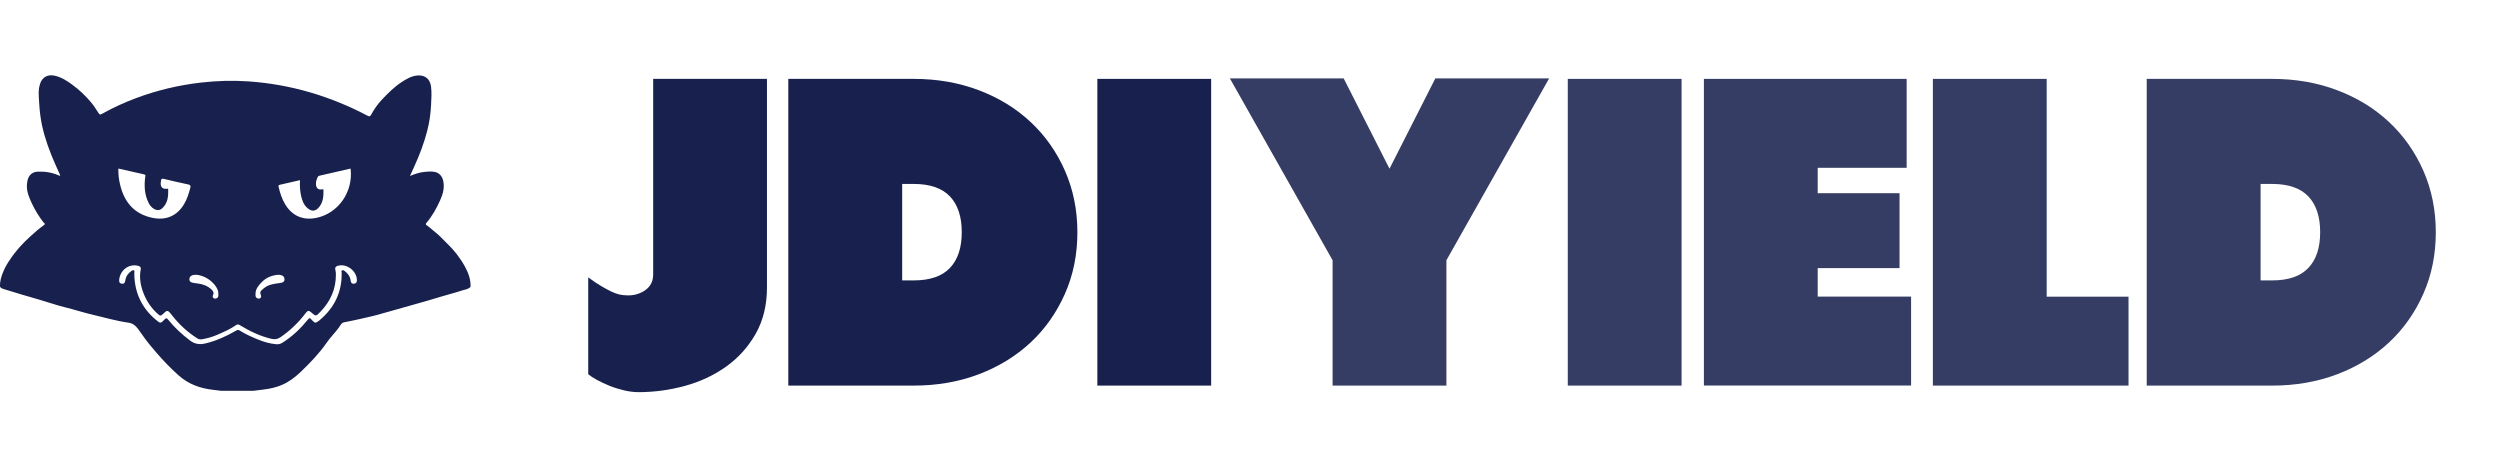 <svg width="255" height="48" viewBox="0 0 255 48" fill="none" xmlns="http://www.w3.org/2000/svg">
      <g clip-path="url(#clip0)">
            <path d="M47.439 27.22C46.944 26.312 46.313 25.501 45.56 24.79C45.203 24.453 44.887 24.074 44.497 23.767C44.191 23.527 43.909 23.258 43.594 23.025C43.528 22.976 43.342 22.916 43.495 22.737C44.086 22.043 44.522 21.251 44.896 20.425C45.179 19.799 45.359 19.157 45.211 18.453C45.112 17.983 44.803 17.62 44.328 17.533C44 17.472 43.667 17.497 43.335 17.528C42.818 17.576 42.33 17.734 41.817 17.951C41.962 17.63 42.087 17.349 42.216 17.069C42.775 15.861 43.248 14.619 43.581 13.33C43.805 12.464 43.928 11.576 43.971 10.677C44.001 10.062 44.045 9.451 43.968 8.837C43.871 8.067 43.377 7.648 42.605 7.697C41.975 7.738 41.452 8.058 40.946 8.388C40.202 8.873 39.581 9.506 38.97 10.146C38.528 10.611 38.165 11.137 37.858 11.695C37.741 11.908 37.662 11.893 37.481 11.798C33.684 9.805 29.658 8.603 25.372 8.303C23.74 8.189 22.11 8.237 20.486 8.424C18.222 8.684 16.019 9.207 13.883 10.006C12.732 10.437 11.616 10.941 10.543 11.538C10.175 11.743 10.187 11.74 9.96 11.39C9.749 11.063 9.535 10.732 9.284 10.435C8.719 9.766 8.086 9.162 7.379 8.643C6.836 8.244 6.269 7.877 5.6 7.725C4.859 7.557 4.312 7.862 4.083 8.556C3.998 8.816 3.952 9.088 3.945 9.364C3.936 9.73 3.972 10.095 3.993 10.461C4.039 11.253 4.122 12.042 4.291 12.813C4.585 14.154 5.06 15.439 5.612 16.695C5.789 17.099 5.97 17.5 6.146 17.894C6.09 17.945 6.064 17.923 6.03 17.908C5.346 17.601 4.626 17.479 3.879 17.507C3.407 17.525 3.059 17.738 2.878 18.18C2.798 18.378 2.766 18.591 2.749 18.808C2.692 19.537 2.979 20.174 3.277 20.805C3.589 21.465 3.975 22.082 4.419 22.663C4.467 22.726 4.684 22.815 4.489 22.954C3.986 23.311 3.524 23.72 3.07 24.135C2.295 24.843 1.585 25.609 1.012 26.493C0.741 26.87 0.515 27.274 0.337 27.702C0.13 28.197 -0.032 28.705 0.005 29.253C0.086 29.364 0.191 29.426 0.326 29.468C1.547 29.85 2.773 30.213 4.004 30.565C4.877 30.814 5.734 31.125 6.616 31.339C7.559 31.569 8.48 31.875 9.426 32.095C10.643 32.378 11.845 32.737 13.086 32.911C13.505 32.97 13.791 33.174 14.043 33.502C14.28 33.81 14.493 34.132 14.72 34.445C15.11 34.983 15.539 35.491 15.973 35.994C16.675 36.806 17.417 37.575 18.218 38.289C19.237 39.198 20.438 39.623 21.774 39.767C22.021 39.793 22.218 39.828 22.524 39.86C23.637 39.86 24.75 39.86 25.863 39.86C26.219 39.815 26.399 39.791 26.668 39.761C27.565 39.66 28.438 39.474 29.23 39.028C29.779 38.718 30.272 38.32 30.726 37.882C31.671 36.971 32.583 36.026 33.33 34.942C33.708 34.393 34.188 33.933 34.576 33.395C34.72 33.194 34.809 32.934 35.102 32.875C35.644 32.766 36.187 32.659 36.726 32.535C37.491 32.359 38.377 32.173 39.125 31.934C39.137 31.933 39.149 31.93 39.16 31.927C40.146 31.649 41.129 31.361 42.117 31.093C43.111 30.823 44.097 30.527 45.083 30.229C45.769 30.022 46.468 29.851 47.147 29.622C47.436 29.524 47.778 29.516 47.997 29.247C48.023 28.514 47.781 27.847 47.439 27.22ZM28.541 18.848C29.22 18.695 29.899 18.537 30.6 18.376C30.571 18.931 30.594 19.46 30.711 19.978C30.817 20.453 30.985 20.91 31.373 21.236C31.814 21.607 32.194 21.56 32.555 21.116C32.963 20.616 33.004 20.021 32.994 19.412C32.993 19.303 32.959 19.291 32.848 19.313C32.495 19.383 32.272 19.217 32.233 18.862C32.201 18.577 32.285 18.312 32.408 18.059C32.446 17.979 32.509 17.939 32.593 17.92C33.648 17.679 34.703 17.437 35.759 17.195C36.05 19.566 34.505 21.774 32.251 22.227C30.892 22.501 29.779 22.008 29.073 20.816C28.75 20.271 28.559 19.675 28.419 19.06C28.391 18.941 28.411 18.878 28.541 18.848ZM26.063 30.048C26.064 30.03 26.063 30.012 26.063 29.994C26.055 29.469 26.375 29.112 26.706 28.77C27.135 28.327 27.678 28.106 28.282 28.035C28.404 28.02 28.537 28.028 28.655 28.06C28.87 28.118 29.023 28.246 29.019 28.495C29.016 28.754 28.82 28.828 28.623 28.853C28.25 28.901 27.879 28.956 27.518 29.069C27.193 29.17 26.933 29.373 26.688 29.598C26.565 29.71 26.514 29.855 26.576 30.012C26.63 30.151 26.694 30.284 26.555 30.404C26.464 30.483 26.354 30.468 26.25 30.426C26.077 30.356 26.053 30.21 26.063 30.048ZM19.937 28.029C20.826 28.03 21.869 28.737 22.204 29.565C22.259 29.701 22.275 29.842 22.271 30.008C22.283 30.182 22.281 30.372 22.043 30.441C21.944 30.47 21.846 30.47 21.767 30.392C21.688 30.315 21.668 30.217 21.718 30.121C21.869 29.835 21.723 29.657 21.517 29.476C21.047 29.062 20.473 28.942 19.88 28.877C19.479 28.833 19.311 28.724 19.315 28.478C19.321 28.197 19.554 28.029 19.937 28.029ZM12.073 17.192C12.961 17.394 13.824 17.597 14.69 17.783C14.895 17.826 14.827 17.941 14.812 18.056C14.694 18.95 14.74 19.823 15.137 20.653C15.271 20.933 15.456 21.172 15.735 21.323C16.044 21.491 16.323 21.461 16.575 21.219C17.117 20.699 17.177 20.027 17.157 19.331C17.155 19.249 17.122 19.239 17.038 19.25C16.589 19.31 16.367 19.099 16.393 18.646C16.396 18.575 16.421 18.505 16.424 18.433C16.435 18.247 16.503 18.198 16.7 18.245C17.527 18.447 18.357 18.634 19.19 18.811C19.424 18.86 19.468 18.946 19.409 19.174C19.258 19.749 19.079 20.309 18.773 20.823C18.071 22.003 16.965 22.492 15.617 22.232C13.703 21.861 12.667 20.629 12.241 18.798C12.119 18.276 12.057 17.745 12.073 17.192ZM36.401 28.643C36.389 28.85 36.263 28.926 36.086 28.94C35.886 28.955 35.797 28.836 35.774 28.649C35.724 28.222 35.496 27.901 35.163 27.646C35.084 27.586 34.983 27.53 34.888 27.577C34.787 27.628 34.848 27.739 34.849 27.821C34.886 29.783 34.12 31.372 32.634 32.631C32.593 32.666 32.553 32.703 32.509 32.733C32.162 32.977 32.147 32.976 31.841 32.671C31.81 32.639 31.773 32.611 31.747 32.575C31.627 32.408 31.546 32.422 31.412 32.588C30.662 33.513 29.811 34.332 28.793 34.965C28.6 35.086 28.402 35.129 28.18 35.111C27.519 35.057 26.892 34.867 26.285 34.618C25.655 34.36 25.031 34.081 24.453 33.716C24.319 33.632 24.228 33.641 24.094 33.718C23.103 34.287 22.075 34.765 20.954 35.029C20.377 35.165 19.878 35.108 19.387 34.737C18.559 34.11 17.804 33.415 17.152 32.608C17.027 32.453 16.96 32.402 16.797 32.574C16.376 33.015 16.365 33.008 15.893 32.612C14.493 31.44 13.771 29.936 13.703 28.115C13.703 28.007 13.709 27.899 13.701 27.792C13.696 27.719 13.759 27.619 13.659 27.576C13.571 27.538 13.481 27.582 13.407 27.634C13.069 27.872 12.844 28.191 12.781 28.6C12.748 28.82 12.679 28.964 12.433 28.939C12.207 28.916 12.126 28.783 12.159 28.507C12.275 27.536 13.137 26.898 14.052 27.104C14.249 27.148 14.401 27.238 14.356 27.466C14.186 28.325 14.336 29.143 14.651 29.941C14.984 30.781 15.485 31.504 16.177 32.092C16.316 32.209 16.404 32.233 16.554 32.092C17.066 31.61 17.066 31.538 17.558 32.175C18.272 33.096 19.126 33.874 20.11 34.506C20.272 34.609 20.44 34.637 20.623 34.604C21.174 34.506 21.708 34.351 22.218 34.125C22.857 33.841 23.504 33.57 24.077 33.16C24.23 33.05 24.349 33.095 24.492 33.182C25.485 33.788 26.524 34.284 27.663 34.556C28.004 34.638 28.292 34.612 28.599 34.402C29.605 33.718 30.461 32.885 31.193 31.919C31.383 31.668 31.505 31.651 31.739 31.858C32.209 32.273 32.218 32.281 32.669 31.815C33.701 30.752 34.269 29.493 34.262 27.994C34.261 27.832 34.248 27.673 34.204 27.515C34.149 27.318 34.222 27.189 34.422 27.123C35.351 26.818 36.456 27.668 36.401 28.643Z"
                  fill="#18214D" />
      </g>
      <path d="M60 28.293C60.484 28.654 60.913 28.939 61.295 29.162C61.669 29.385 62.013 29.569 62.317 29.723C62.621 29.869 62.91 29.977 63.175 30.038C63.448 30.099 63.752 30.13 64.08 30.13C64.743 30.13 65.336 29.946 65.851 29.569C66.365 29.2 66.623 28.67 66.623 27.986V8.046H78.231V29.323C78.231 31.114 77.848 32.675 77.099 34.012C76.343 35.349 75.344 36.472 74.104 37.364C72.864 38.255 71.459 38.924 69.884 39.354C68.308 39.785 66.724 40 65.125 40C64.673 40 64.189 39.938 63.674 39.823C63.159 39.7 62.66 39.547 62.176 39.354C61.693 39.154 61.264 38.955 60.882 38.747C60.507 38.539 60.211 38.347 60 38.171V28.293Z"
            fill="#18214D" />
      <path d="M80.407 39.331V8.046H93.2C95.587 8.046 97.803 8.43 99.847 9.207C101.89 9.983 103.646 11.059 105.128 12.451C106.61 13.834 107.772 15.487 108.623 17.409C109.465 19.33 109.894 21.421 109.894 23.689C109.894 25.956 109.473 28.047 108.623 29.969C107.772 31.89 106.61 33.543 105.128 34.927C103.646 36.31 101.883 37.394 99.847 38.171C97.803 38.947 95.587 39.331 93.2 39.331H80.407ZM93.2 28.601C94.862 28.601 96.094 28.178 96.898 27.325C97.701 26.479 98.099 25.265 98.099 23.681C98.099 22.105 97.701 20.891 96.898 20.038C96.094 19.192 94.862 18.762 93.2 18.762H92.022V28.601H93.2Z"
            fill="#18214D" />
      <path d="M111.93 8.046H123.538V39.331H111.93V8.046Z" fill="#18214D" />
      <path d="M125.449 8H137.057L141.729 17.209L146.402 8H158.01L147.533 26.548V39.331H135.925V26.548L125.449 8Z"
            fill="#18214D" fill-opacity="0.87" />
      <path d="M159.913 8.046H171.521V39.331H159.913V8.046Z" fill="#18214D" fill-opacity="0.87" />
      <path d="M173.798 8.046H194.478V17.116H185.406V19.707H193.753V27.348H185.406V30.253H194.931V39.324H173.798V8.046Z"
            fill="#18214D" fill-opacity="0.87" />
      <path d="M197.154 8.046H208.762V30.261H217.109V39.331H197.154V8.046Z" fill="#18214D" fill-opacity="0.87" />
      <path d="M218.965 39.331V8.046H231.758C234.146 8.046 236.361 8.43 238.405 9.207C240.449 9.983 242.204 11.059 243.686 12.451C245.168 13.834 246.33 15.487 247.181 17.409C248.023 19.33 248.452 21.421 248.452 23.689C248.452 25.956 248.031 28.047 247.181 29.969C246.33 31.89 245.168 33.543 243.686 34.927C242.204 36.31 240.441 37.394 238.405 38.171C236.361 38.947 234.146 39.331 231.758 39.331H218.965ZM231.758 28.601C233.42 28.601 234.653 28.178 235.456 27.325C236.26 26.479 236.657 25.265 236.657 23.681C236.657 22.105 236.26 20.891 235.456 20.038C234.653 19.192 233.42 18.762 231.758 18.762H230.581V28.601H231.758Z"
            fill="#18214D" fill-opacity="0.87" />
      <defs>
            <clipPath id="clip0">
                  <rect width="48" height="32.181" fill="white" transform="translate(0 7.68)" />
            </clipPath>
      </defs>
</svg>